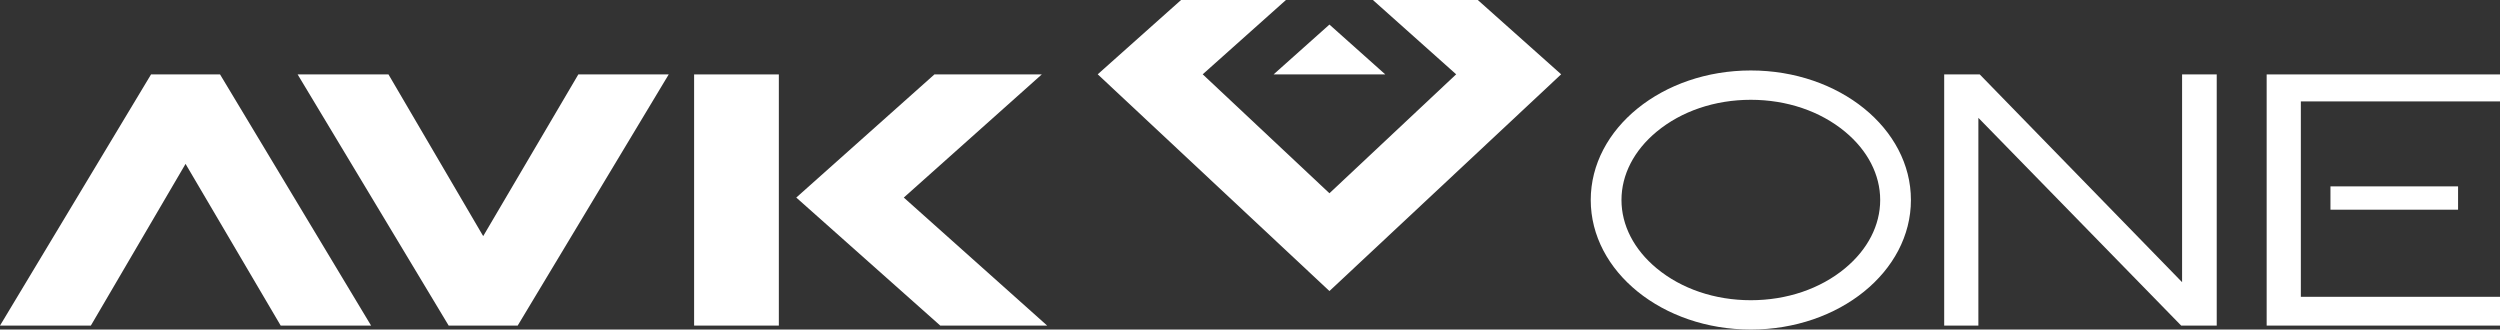 <svg xmlns="http://www.w3.org/2000/svg" width="220" height="29" viewBox="0 0 220 29" fill="none"><rect x="0" y="0" width="220" height="29" fill="#333333" stroke="none"/><path d="M19.364 6.549H13.291L0 28.652H7.995L16.329 14.422L24.701 28.652H32.656L19.364 6.549Z" fill="white"></path><path d="M50.893 6.549L42.521 20.779L34.278 6.706L34.187 6.549H26.192L39.483 28.652H45.556L58.847 6.549H50.893Z" fill="white"></path><path d="M68.538 6.549H61.082V28.652H68.538V6.549Z" fill="white"></path><path d="M79.534 17.386L91.676 6.549H82.228L70.072 17.386L82.743 28.652L92.15 28.652L79.534 17.386Z" fill="white"></path><path d="M195.072 28.652H191.944L174.097 10.37V28.652H171.089V6.549H174.218L192.024 24.832V6.549H195.072L195.072 28.652Z" fill="white"></path><path d="M199.466 28.652V6.549H220V8.924H202.474V26.119H220V28.652H199.466ZM216.31 18.453H205.081V16.401H216.31V18.453Z" fill="white"></path><path d="M154.073 6.201C146.293 6.201 139.985 11.305 139.985 17.6C139.985 23.896 146.293 29 154.073 29C161.854 29 168.161 23.896 168.161 17.6C168.161 11.305 161.854 6.201 154.073 6.201ZM154.073 8.782C157.234 8.782 160.179 9.78 162.366 11.592C164.359 13.244 165.457 15.378 165.457 17.6C165.457 19.823 164.359 21.956 162.366 23.608C160.179 25.421 157.234 26.419 154.073 26.419C150.913 26.419 147.968 25.421 145.781 23.608C143.788 21.956 142.69 19.823 142.69 17.6C142.69 15.378 143.788 13.244 145.781 11.592C147.968 9.78 150.913 8.782 154.073 8.782Z" fill="white"></path><path d="M112.074 6.549L116.99 2.162L121.906 6.549H112.074Z" fill="white"></path><path d="M130.046 0H120.815L128.142 6.539L116.99 17.007L105.838 6.539L113.164 0H103.933L96.599 6.539L116.99 25.612L137.381 6.539L130.046 0Z" fill="white"></path></svg>